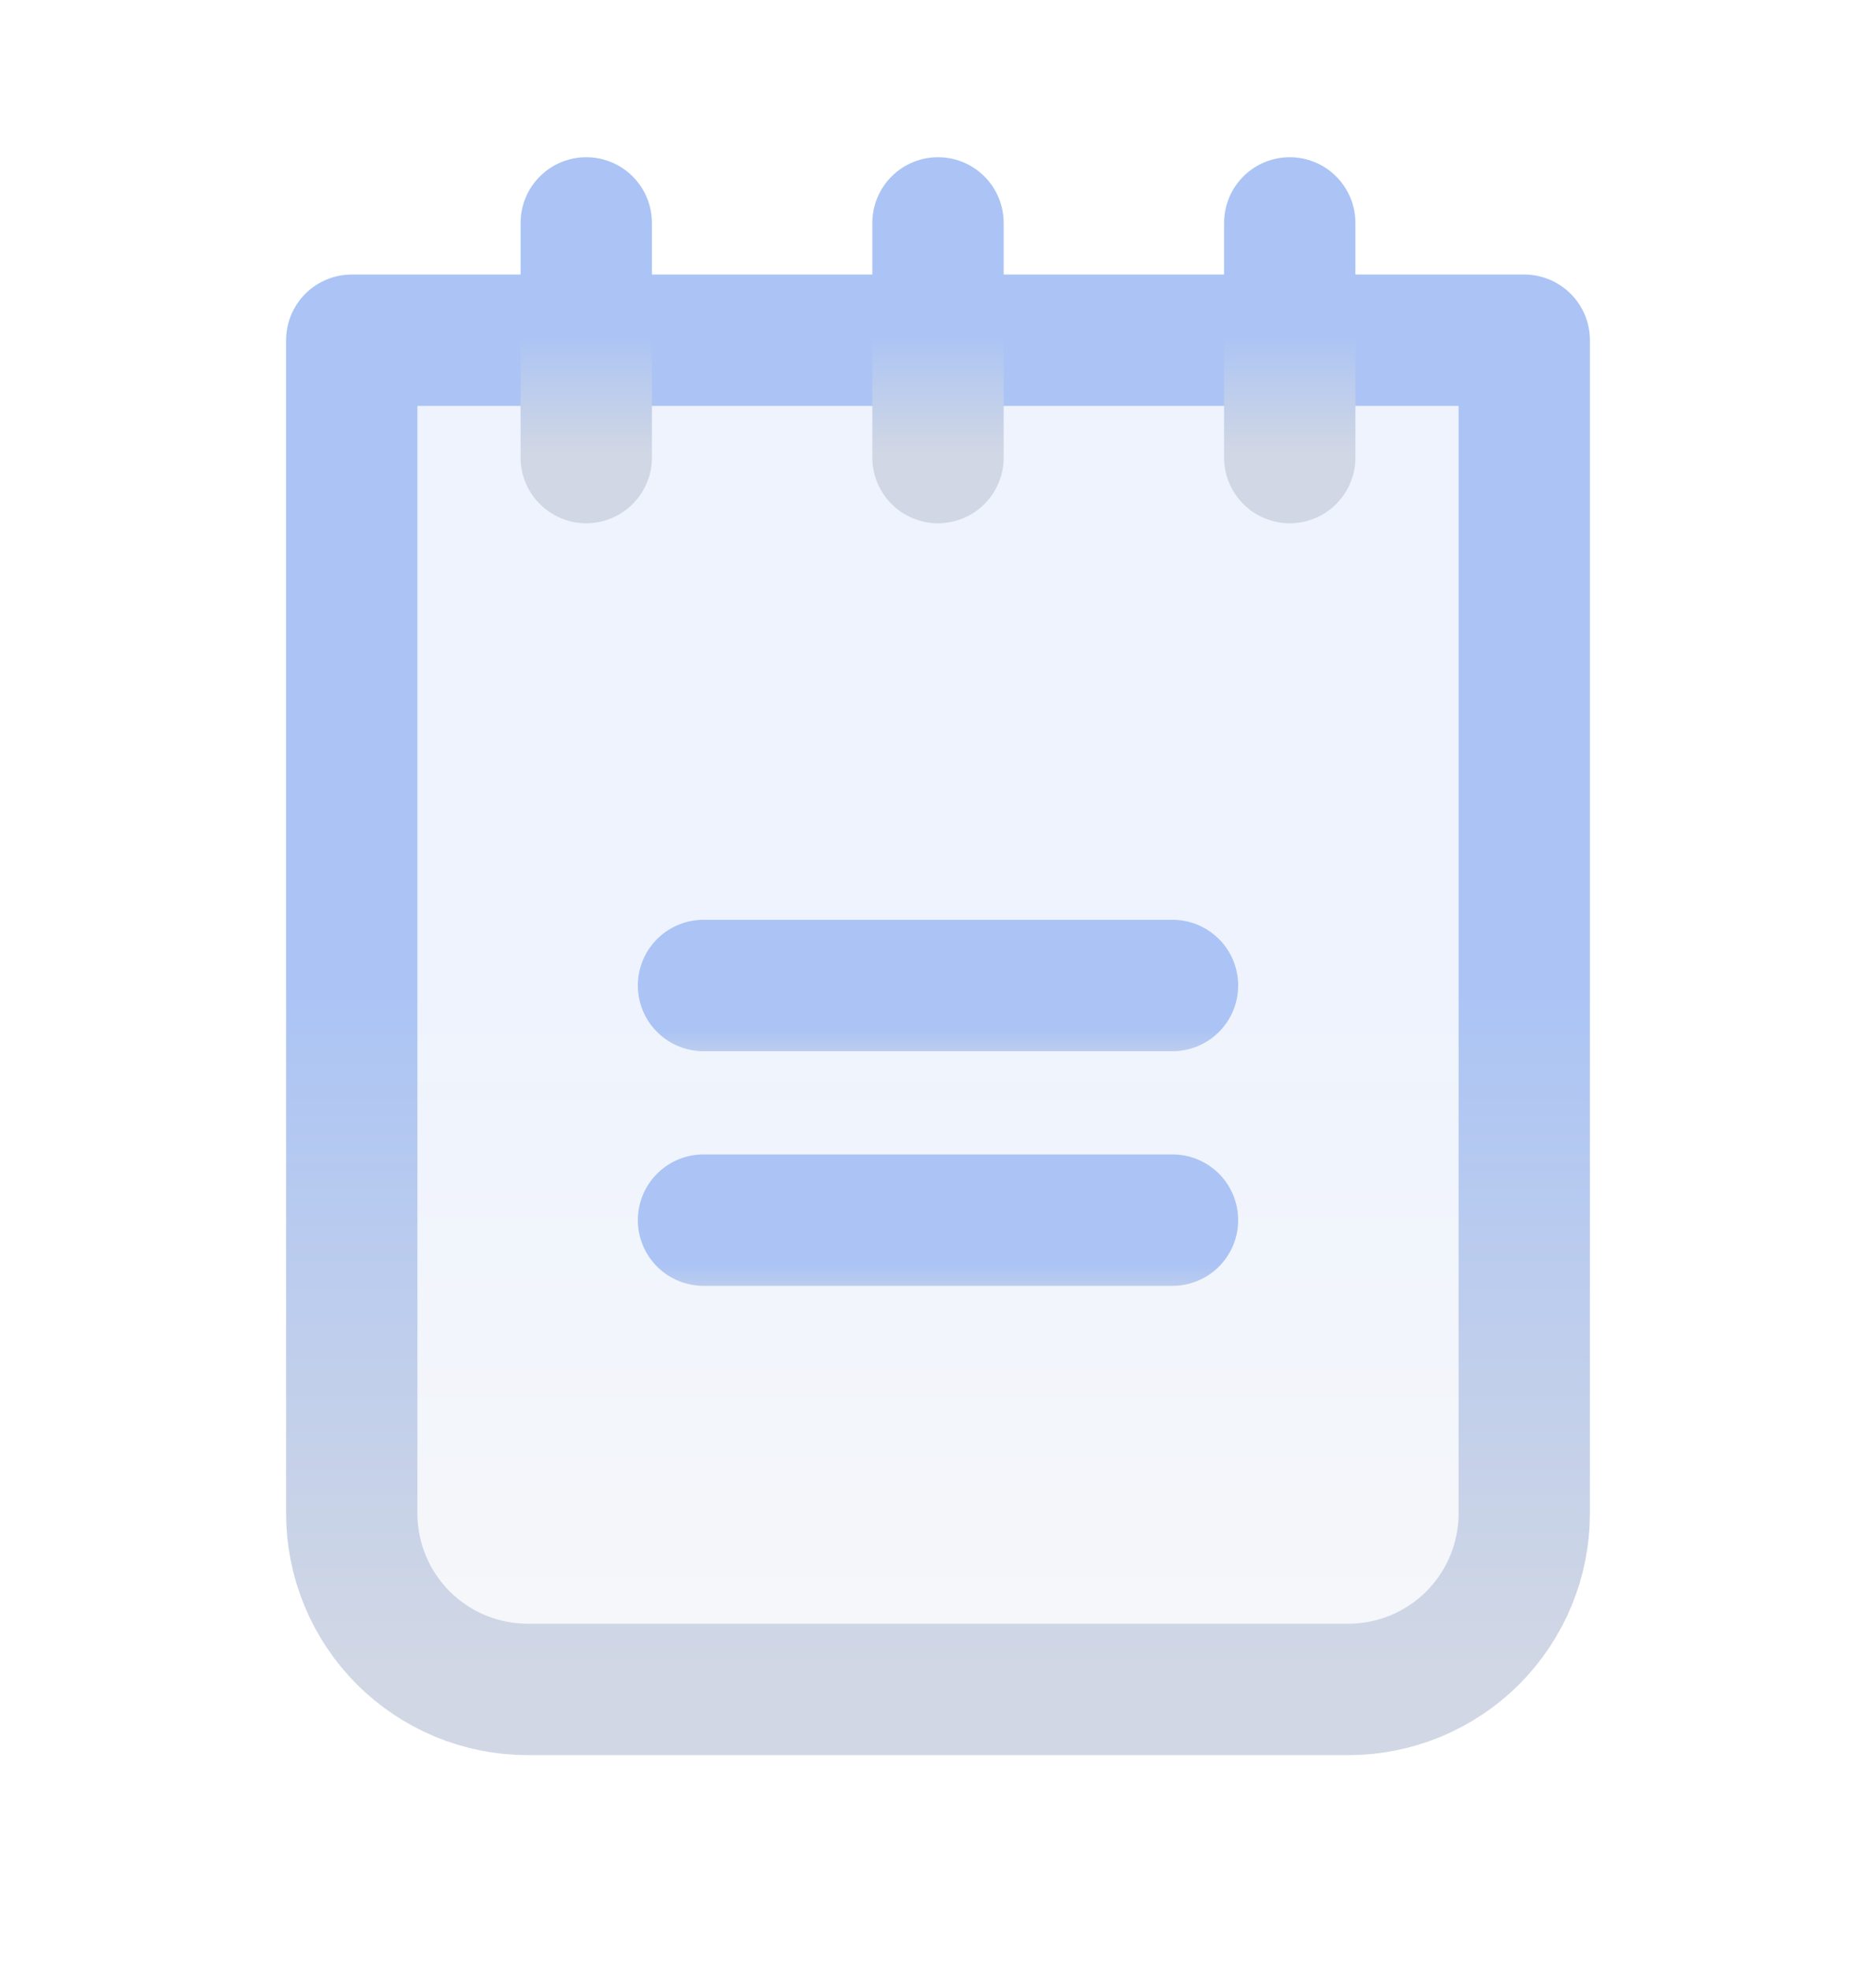<svg width="20" height="21" viewBox="0 0 20 21" fill="none" xmlns="http://www.w3.org/2000/svg">
<g clip-path="url(#clip0_328_15547)">
<path opacity="0.2" d="M3.75 3.625H16.25V16.125C16.25 16.622 16.052 17.099 15.701 17.451C15.349 17.802 14.872 18 14.375 18H5.625C5.128 18 4.651 17.802 4.299 17.451C3.948 17.099 3.75 16.622 3.75 16.125V3.625Z" fill="url(#paint0_linear_328_15547)"/>
<path d="M7.5 10.5H12.5" stroke="url(#paint1_linear_328_15547)" stroke-width="1.4" stroke-linecap="round" stroke-linejoin="round"/>
<path d="M7.5 13H12.5" stroke="url(#paint2_linear_328_15547)" stroke-width="1.4" stroke-linecap="round" stroke-linejoin="round"/>
<path d="M3.75 3.625H16.25V16.125C16.25 16.622 16.052 17.099 15.701 17.451C15.349 17.802 14.872 18 14.375 18H5.625C5.128 18 4.651 17.802 4.299 17.451C3.948 17.099 3.75 16.622 3.75 16.125V3.625Z" stroke="url(#paint3_linear_328_15547)" stroke-width="1.4" stroke-linecap="round" stroke-linejoin="round"/>
<path d="M6.25 2.375V4.875" stroke="url(#paint4_linear_328_15547)" stroke-width="1.4" stroke-linecap="round" stroke-linejoin="round"/>
<path d="M10 2.375V4.875" stroke="url(#paint5_linear_328_15547)" stroke-width="1.4" stroke-linecap="round" stroke-linejoin="round"/>
<path d="M13.75 2.375V4.875" stroke="url(#paint6_linear_328_15547)" stroke-width="1.4" stroke-linecap="round" stroke-linejoin="round"/>
</g>
<defs>
<linearGradient id="paint0_linear_328_15547" x1="10" y1="3.625" x2="10" y2="18.711" gradientUnits="userSpaceOnUse">
<stop offset="0.453" stop-color="#ABC4F5"/>
<stop offset="0.937" stop-color="#D1D7E4"/>
</linearGradient>
<linearGradient id="paint1_linear_328_15547" x1="10" y1="10.5" x2="10" y2="11.55" gradientUnits="userSpaceOnUse">
<stop offset="0.453" stop-color="#ABC4F5"/>
<stop offset="0.937" stop-color="#D1D7E4"/>
</linearGradient>
<linearGradient id="paint2_linear_328_15547" x1="10" y1="13" x2="10" y2="14.05" gradientUnits="userSpaceOnUse">
<stop offset="0.453" stop-color="#ABC4F5"/>
<stop offset="0.937" stop-color="#D1D7E4"/>
</linearGradient>
<linearGradient id="paint3_linear_328_15547" x1="10" y1="3.625" x2="10" y2="18.711" gradientUnits="userSpaceOnUse">
<stop offset="0.453" stop-color="#ABC4F5"/>
<stop offset="0.937" stop-color="#D1D7E4"/>
</linearGradient>
<linearGradient id="paint4_linear_328_15547" x1="6.75" y1="2.375" x2="6.75" y2="4.999" gradientUnits="userSpaceOnUse">
<stop offset="0.453" stop-color="#ABC4F5"/>
<stop offset="0.937" stop-color="#D1D7E4"/>
</linearGradient>
<linearGradient id="paint5_linear_328_15547" x1="10.5" y1="2.375" x2="10.5" y2="4.999" gradientUnits="userSpaceOnUse">
<stop offset="0.453" stop-color="#ABC4F5"/>
<stop offset="0.937" stop-color="#D1D7E4"/>
</linearGradient>
<linearGradient id="paint6_linear_328_15547" x1="14.25" y1="2.375" x2="14.25" y2="4.999" gradientUnits="userSpaceOnUse">
<stop offset="0.453" stop-color="#ABC4F5"/>
<stop offset="0.937" stop-color="#D1D7E4"/>
</linearGradient>
<clipPath id="clip0_328_15547">
<rect width="20" height="20" fill="white" transform="translate(0 0.5)"/>
</clipPath>
</defs>
</svg>
